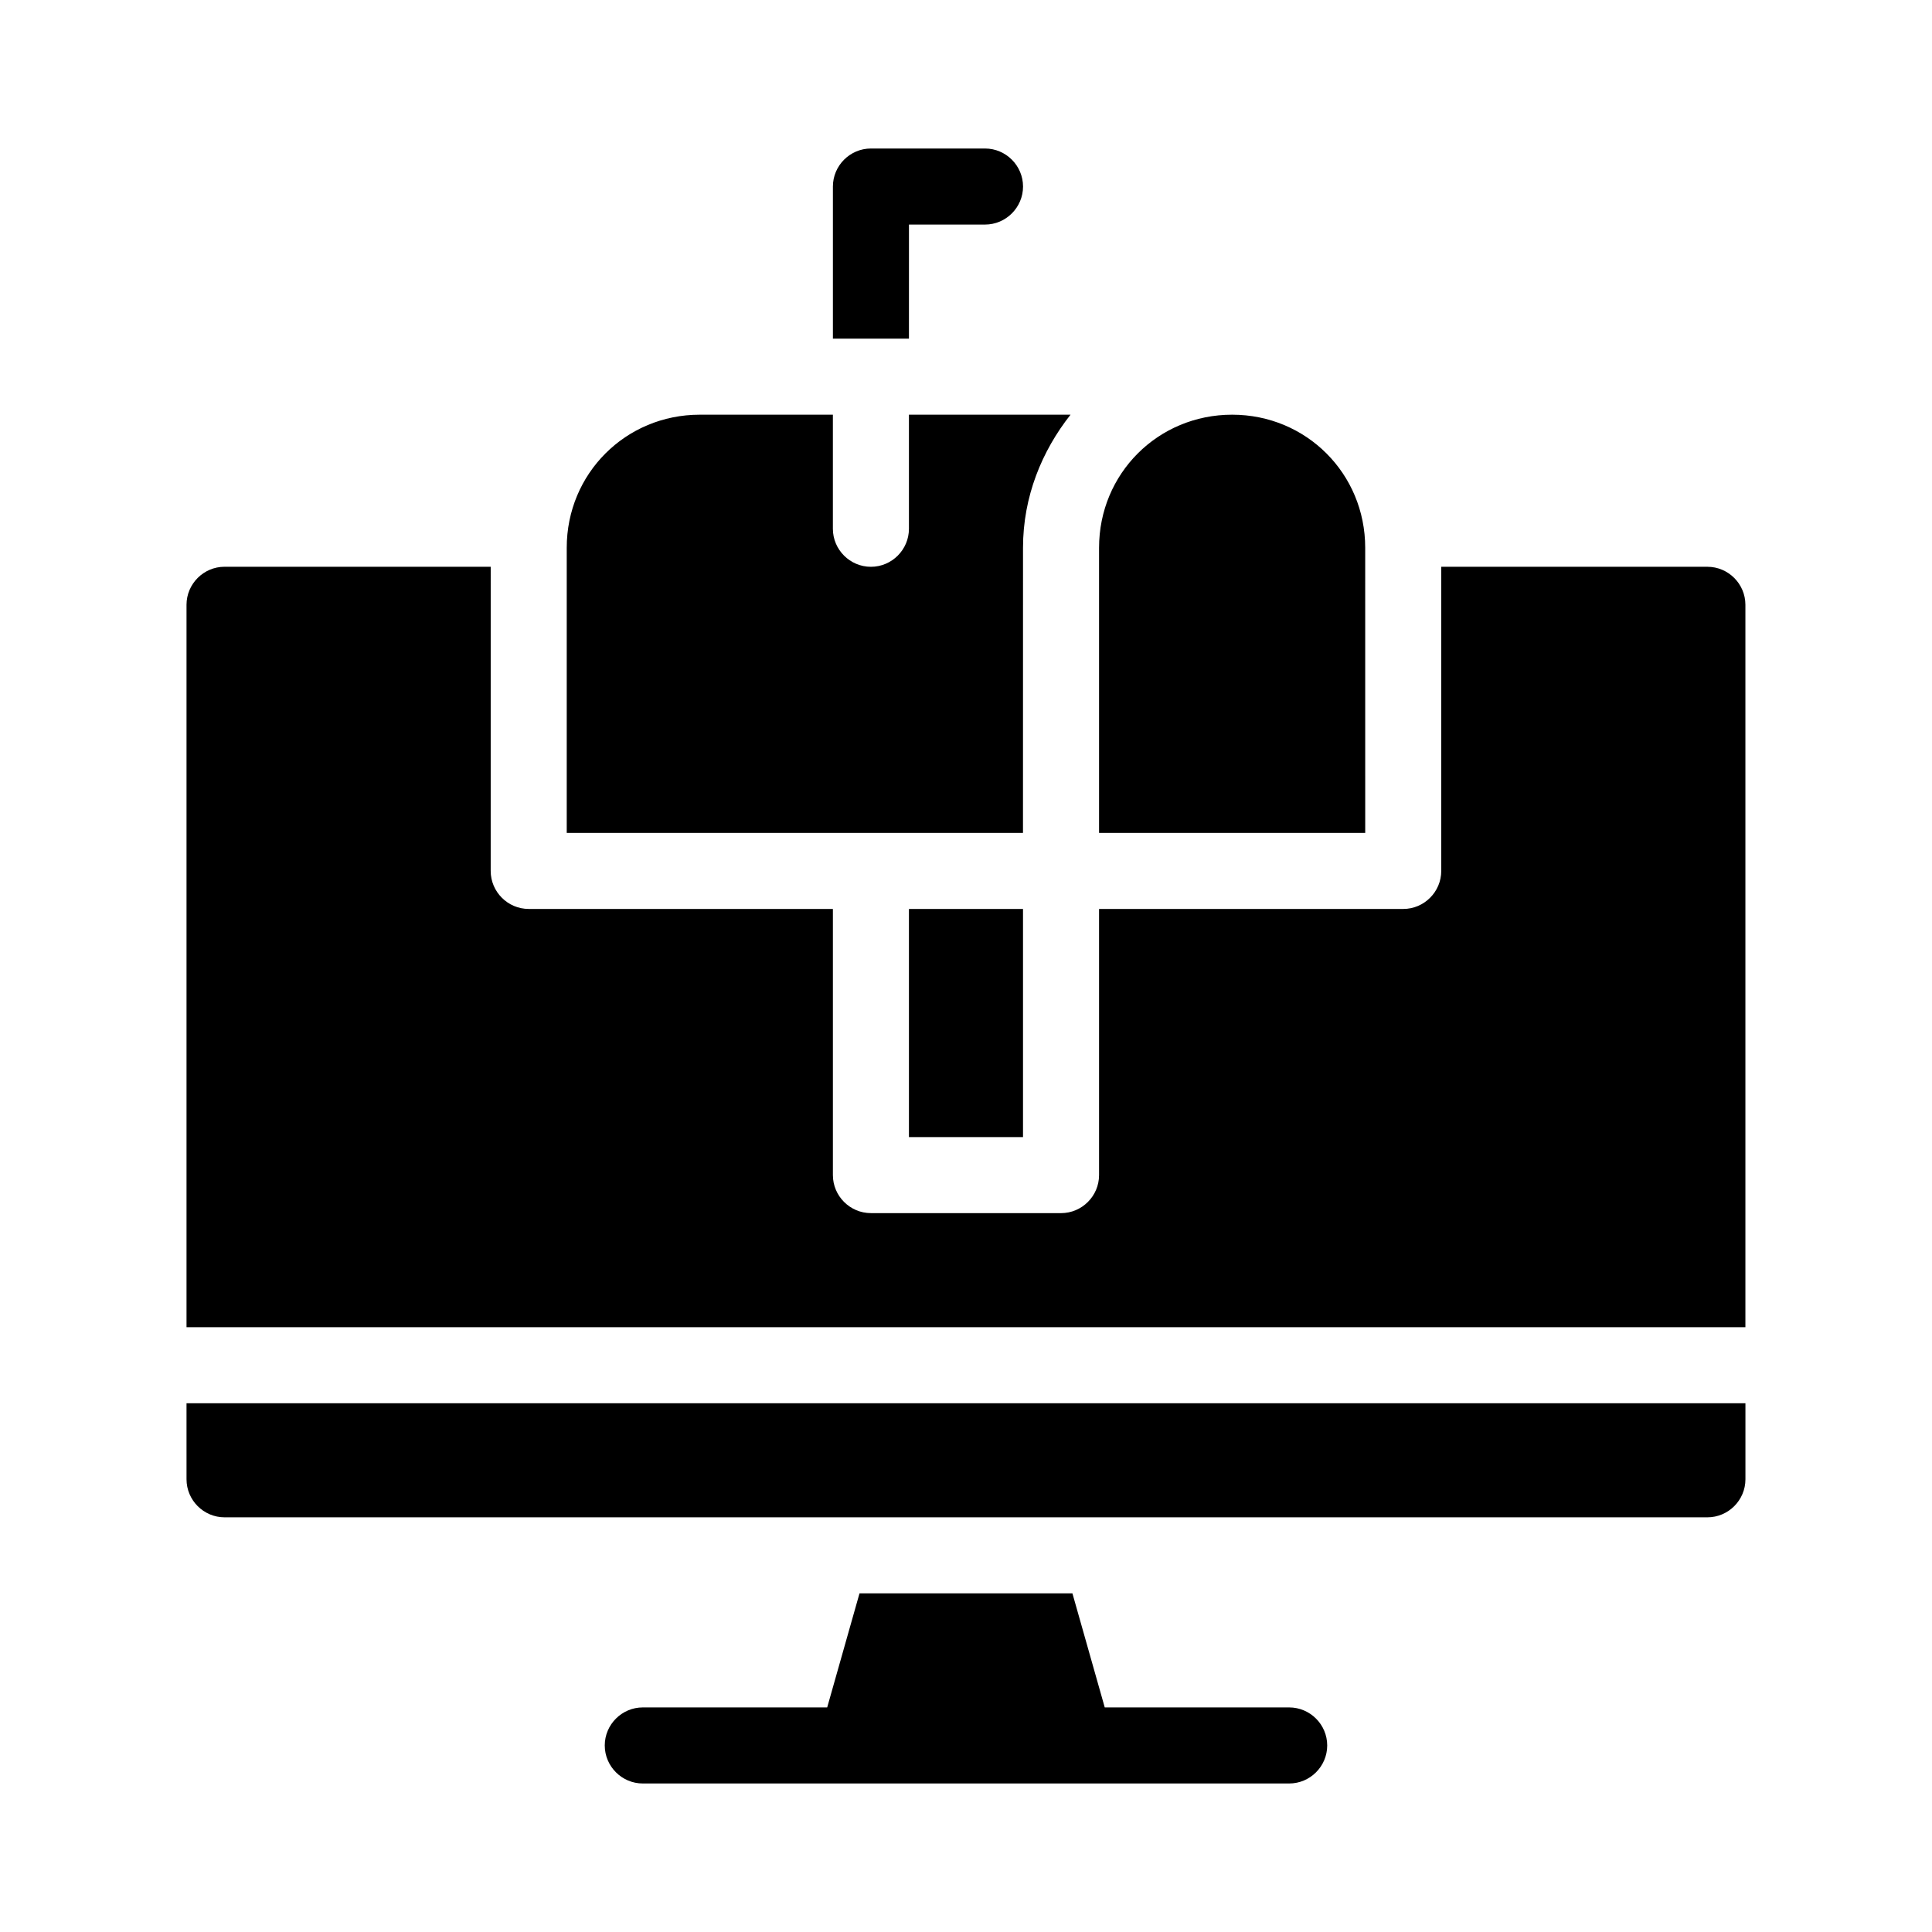 <?xml version="1.0" encoding="UTF-8"?>
<!-- Uploaded to: SVG Repo, www.svgrepo.com, Generator: SVG Repo Mixer Tools -->
<svg fill="#000000" width="800px" height="800px" version="1.1" viewBox="144 144 512 512" xmlns="http://www.w3.org/2000/svg">
 <path d="m384.88 233.74h-20.152v-40.305c0-5.543 4.535-10.078 10.078-10.078h30.23c5.543 0 10.078 4.535 10.078 10.078s-4.535 10.078-10.078 10.078h-20.152zm211.6 60.457h-70.535v80.609c0 5.543-4.535 10.078-10.078 10.078l-80.605-0.004v70.535c0 5.543-4.535 10.078-10.078 10.078l-50.379-0.004c-5.543 0-10.078-4.535-10.078-10.078v-70.531h-80.609c-5.543 0-10.078-4.535-10.078-10.078l0.004-80.605h-70.535c-5.543 0-10.078 4.535-10.078 10.078v191.45h413.12v-191.45c0-5.539-4.531-10.074-10.074-10.074zm-403.05 241.83c0 5.543 4.535 10.078 10.078 10.078h392.97c5.543 0 10.078-4.535 10.078-10.078v-20.152h-413.13zm292.21 60.457h-48.871l-8.566-30.23h-56.422l-8.566 30.23h-48.867c-5.543 0-10.078 4.535-10.078 10.078s4.535 10.078 10.078 10.078h171.3c5.543 0 10.078-4.535 10.078-10.078-0.004-5.543-4.539-10.078-10.082-10.078zm-70.531-307.32c0-13.602 5.039-25.695 12.594-35.266h-42.824v30.23c0 5.543-4.535 10.078-10.078 10.078-5.543 0-10.078-4.535-10.078-10.078v-30.23h-35.266c-19.648 0-35.266 15.617-35.266 35.266v75.57h120.91zm0 156.18v-60.457h-30.23v60.457zm90.684-156.18c0-19.648-15.617-35.266-35.266-35.266s-35.266 15.617-35.266 35.266v75.57h70.535z"/>
</svg>